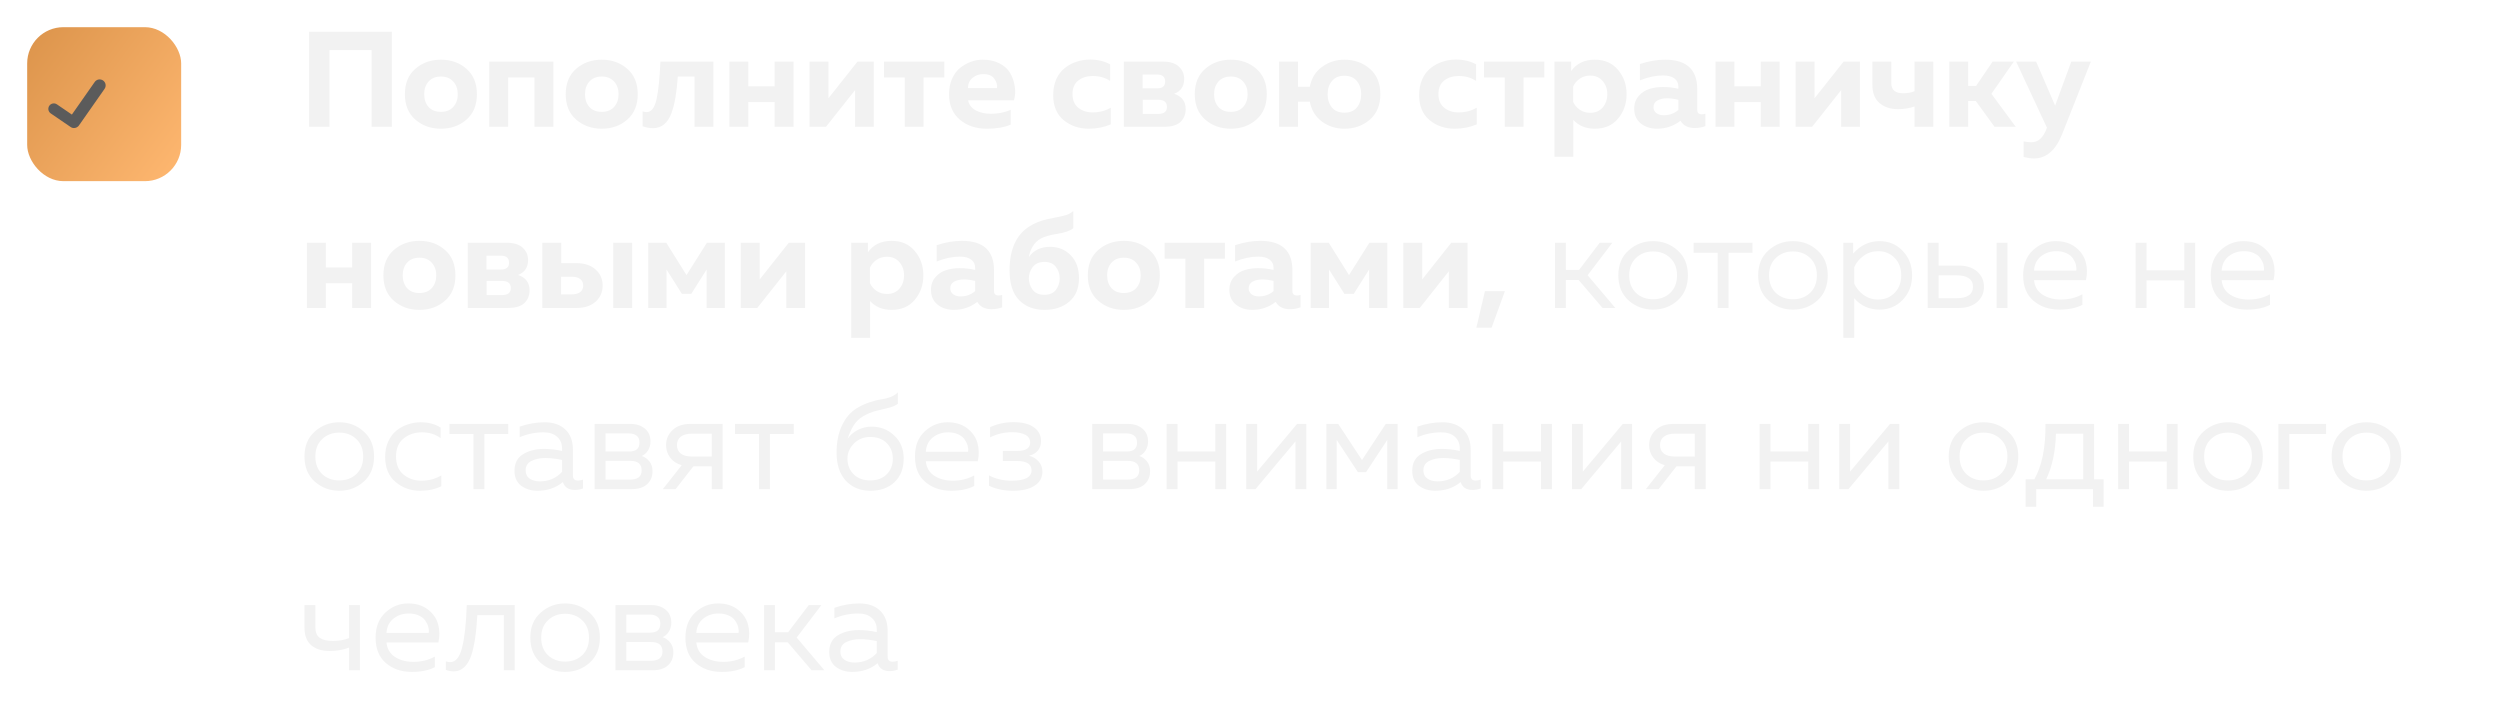 <?xml version="1.0" encoding="UTF-8"?> <svg xmlns="http://www.w3.org/2000/svg" width="276" height="80" viewBox="0 0 276 80" fill="none"> <g filter="url(#filter0_i_3844_1069)"> <rect y="3" width="17" height="17" rx="4" fill="url(#paint0_linear_3844_1069)"></rect> </g> <g clip-path="url(#clip0_3844_1069)"> <path d="M11.38 8.886C11.309 8.836 11.229 8.801 11.144 8.782C11.059 8.763 10.971 8.761 10.885 8.776C10.799 8.791 10.717 8.823 10.644 8.87C10.57 8.917 10.507 8.978 10.457 9.049L7.936 12.649L6.283 11.52C6.151 11.43 5.988 11.395 5.83 11.425C5.672 11.455 5.532 11.546 5.442 11.678C5.351 11.811 5.317 11.974 5.346 12.132C5.376 12.29 5.467 12.429 5.6 12.52L7.815 14.033C7.883 14.08 7.96 14.112 8.042 14.127C8.123 14.143 8.206 14.141 8.287 14.123C8.373 14.108 8.455 14.076 8.529 14.029C8.602 13.982 8.666 13.921 8.716 13.85L11.544 9.81C11.645 9.666 11.684 9.487 11.653 9.314C11.623 9.141 11.525 8.987 11.38 8.886Z" fill="#5B5B5B"></path> </g> <path d="M36.375 14H34.125V3.5H43.26V14H41.025V5.525H36.375V14ZM45.856 13.205C45.086 12.535 44.701 11.6 44.701 10.4C44.701 9.2 45.086 8.265 45.856 7.595C46.626 6.925 47.566 6.59 48.676 6.59C49.796 6.59 50.736 6.925 51.496 7.595C52.266 8.265 52.651 9.2 52.651 10.4C52.651 11.6 52.266 12.535 51.496 13.205C50.736 13.875 49.796 14.21 48.676 14.21C47.566 14.21 46.626 13.875 45.856 13.205ZM50.041 11.81C50.371 11.44 50.536 10.97 50.536 10.4C50.536 9.83 50.371 9.365 50.041 9.005C49.711 8.635 49.256 8.45 48.676 8.45C48.096 8.45 47.641 8.635 47.311 9.005C46.991 9.365 46.831 9.83 46.831 10.4C46.831 10.97 46.991 11.44 47.311 11.81C47.641 12.17 48.096 12.35 48.676 12.35C49.256 12.35 49.711 12.17 50.041 11.81ZM56.097 14H54.012V6.8H61.092V14H59.007V8.555H56.097V14ZM63.61 13.205C62.84 12.535 62.455 11.6 62.455 10.4C62.455 9.2 62.84 8.265 63.61 7.595C64.38 6.925 65.32 6.59 66.43 6.59C67.55 6.59 68.49 6.925 69.25 7.595C70.02 8.265 70.405 9.2 70.405 10.4C70.405 11.6 70.02 12.535 69.25 13.205C68.49 13.875 67.55 14.21 66.43 14.21C65.32 14.21 64.38 13.875 63.61 13.205ZM67.795 11.81C68.125 11.44 68.29 10.97 68.29 10.4C68.29 9.83 68.125 9.365 67.795 9.005C67.465 8.635 67.01 8.45 66.43 8.45C65.85 8.45 65.395 8.635 65.065 9.005C64.745 9.365 64.585 9.83 64.585 10.4C64.585 10.97 64.745 11.44 65.065 11.81C65.395 12.17 65.85 12.35 66.43 12.35C67.01 12.35 67.465 12.17 67.795 11.81ZM74.829 8.45C74.769 9.33 74.684 10.09 74.574 10.73C74.474 11.36 74.324 11.95 74.124 12.5C73.924 13.04 73.654 13.45 73.314 13.73C72.974 14.01 72.564 14.15 72.084 14.15C71.714 14.15 71.334 14.08 70.944 13.94V12.29C71.094 12.35 71.239 12.38 71.379 12.38C71.899 12.38 72.264 11.915 72.474 10.985C72.684 10.055 72.829 8.66 72.909 6.8H78.759V14H76.674V8.45H74.829ZM82.611 14H80.526V6.8H82.611V9.53H85.521V6.8H87.606V14H85.521V11.27H82.611V14ZM91.188 14H89.373V6.8H91.458V10.85L94.668 6.8H96.468V14H94.398V9.95L91.188 14ZM101.956 14H99.886V8.555H97.591V6.8H104.251V8.555H101.956V14ZM104.774 10.4C104.774 9.75 104.889 9.175 105.119 8.675C105.349 8.165 105.649 7.765 106.019 7.475C106.399 7.185 106.794 6.965 107.204 6.815C107.624 6.665 108.049 6.59 108.479 6.59C109.199 6.59 109.819 6.725 110.339 6.995C110.869 7.265 111.259 7.615 111.509 8.045C111.759 8.465 111.929 8.945 112.019 9.485C112.119 10.015 112.094 10.545 111.944 11.075H106.874C106.984 11.575 107.274 11.95 107.744 12.2C108.214 12.44 108.769 12.56 109.409 12.56C110.199 12.56 110.924 12.415 111.584 12.125V13.76C110.874 14.06 109.994 14.21 108.944 14.21C107.744 14.21 106.749 13.875 105.959 13.205C105.169 12.535 104.774 11.6 104.774 10.4ZM110.069 9.725C110.119 9.395 110.024 9.055 109.784 8.705C109.544 8.355 109.134 8.18 108.554 8.18C108.094 8.18 107.699 8.32 107.369 8.6C107.039 8.87 106.869 9.245 106.859 9.725H110.069ZM116.273 10.505C116.273 9.845 116.388 9.255 116.618 8.735C116.858 8.215 117.173 7.805 117.563 7.505C117.953 7.195 118.383 6.965 118.853 6.815C119.323 6.655 119.818 6.575 120.338 6.575C121.168 6.575 121.908 6.75 122.558 7.1V8.93C121.998 8.57 121.358 8.39 120.638 8.39C120.008 8.39 119.478 8.555 119.048 8.885C118.618 9.215 118.403 9.72 118.403 10.4C118.403 11.05 118.618 11.55 119.048 11.9C119.478 12.24 119.998 12.41 120.608 12.41C121.378 12.41 122.053 12.235 122.633 11.885V13.73C121.883 14.05 121.073 14.21 120.203 14.21C119.123 14.21 118.198 13.895 117.428 13.265C116.658 12.625 116.273 11.705 116.273 10.505ZM128.485 14H124.075V6.8H128.365C129.165 6.8 129.76 6.985 130.15 7.355C130.54 7.715 130.735 8.165 130.735 8.705C130.735 9.525 130.365 10.075 129.625 10.355C130.475 10.635 130.9 11.2 130.9 12.05C130.9 12.62 130.71 13.09 130.33 13.46C129.95 13.82 129.335 14 128.485 14ZM126.16 11.015V12.575H127.87C128.51 12.575 128.83 12.32 128.83 11.81C128.83 11.28 128.51 11.015 127.87 11.015H126.16ZM126.145 8.225V9.755H127.735C128.335 9.755 128.635 9.505 128.635 9.005C128.635 8.485 128.33 8.225 127.72 8.225H126.145ZM133.058 13.205C132.288 12.535 131.903 11.6 131.903 10.4C131.903 9.2 132.288 8.265 133.058 7.595C133.828 6.925 134.768 6.59 135.878 6.59C136.998 6.59 137.938 6.925 138.698 7.595C139.468 8.265 139.853 9.2 139.853 10.4C139.853 11.6 139.468 12.535 138.698 13.205C137.938 13.875 136.998 14.21 135.878 14.21C134.768 14.21 133.828 13.875 133.058 13.205ZM137.243 11.81C137.573 11.44 137.738 10.97 137.738 10.4C137.738 9.83 137.573 9.365 137.243 9.005C136.913 8.635 136.458 8.45 135.878 8.45C135.298 8.45 134.843 8.635 134.513 9.005C134.193 9.365 134.033 9.83 134.033 10.4C134.033 10.97 134.193 11.44 134.513 11.81C134.843 12.17 135.298 12.35 135.878 12.35C136.458 12.35 136.913 12.17 137.243 11.81ZM151.234 7.595C152.004 8.265 152.389 9.2 152.389 10.4C152.389 11.6 152.004 12.535 151.234 13.205C150.464 13.875 149.524 14.21 148.414 14.21C147.494 14.21 146.674 13.95 145.954 13.43C145.234 12.9 144.784 12.165 144.604 11.225H143.299V14H141.214V6.8H143.299V9.575H144.604C144.784 8.635 145.234 7.905 145.954 7.385C146.674 6.855 147.494 6.59 148.414 6.59C149.524 6.59 150.464 6.925 151.234 7.595ZM147.049 8.945C146.729 9.325 146.569 9.81 146.569 10.4C146.569 10.99 146.729 11.48 147.049 11.87C147.369 12.25 147.824 12.44 148.414 12.44C149.014 12.44 149.474 12.25 149.794 11.87C150.114 11.48 150.274 10.99 150.274 10.4C150.274 9.81 150.114 9.325 149.794 8.945C149.474 8.555 149.014 8.36 148.414 8.36C147.824 8.36 147.369 8.555 147.049 8.945ZM156.673 10.505C156.673 9.845 156.788 9.255 157.018 8.735C157.258 8.215 157.573 7.805 157.963 7.505C158.353 7.195 158.783 6.965 159.253 6.815C159.723 6.655 160.218 6.575 160.738 6.575C161.568 6.575 162.308 6.75 162.958 7.1V8.93C162.398 8.57 161.758 8.39 161.038 8.39C160.408 8.39 159.878 8.555 159.448 8.885C159.018 9.215 158.803 9.72 158.803 10.4C158.803 11.05 159.018 11.55 159.448 11.9C159.878 12.24 160.398 12.41 161.008 12.41C161.778 12.41 162.453 12.235 163.033 11.885V13.73C162.283 14.05 161.473 14.21 160.603 14.21C159.523 14.21 158.598 13.895 157.828 13.265C157.058 12.625 156.673 11.705 156.673 10.505ZM168.196 14H166.126V8.555H163.831V6.8H170.491V8.555H168.196V14ZM173.455 7.85C174.045 7.01 174.915 6.59 176.065 6.59C177.155 6.59 178.01 6.965 178.63 7.715C179.26 8.455 179.575 9.35 179.575 10.4C179.575 11.45 179.26 12.35 178.63 13.1C178.01 13.84 177.155 14.21 176.065 14.21C175.075 14.21 174.285 13.885 173.695 13.235V17.3H171.61V6.8H173.455V7.85ZM176.935 11.87C177.275 11.47 177.445 10.98 177.445 10.4C177.445 9.82 177.275 9.335 176.935 8.945C176.595 8.545 176.135 8.345 175.555 8.345C175.125 8.345 174.74 8.46 174.4 8.69C174.07 8.92 173.83 9.205 173.68 9.545V11.255C173.83 11.595 174.07 11.88 174.4 12.11C174.74 12.34 175.125 12.455 175.555 12.455C176.135 12.455 176.595 12.26 176.935 11.87ZM187.376 12.14C187.376 12.46 187.546 12.62 187.886 12.62C188.026 12.62 188.156 12.6 188.276 12.56V13.925C187.896 14.065 187.511 14.135 187.121 14.135C186.361 14.135 185.831 13.865 185.531 13.325C184.781 13.915 183.916 14.21 182.936 14.21C182.226 14.21 181.626 14.015 181.136 13.625C180.656 13.225 180.416 12.685 180.416 12.005C180.416 11.435 180.586 10.96 180.926 10.58C181.266 10.2 181.661 9.945 182.111 9.815C182.561 9.675 183.051 9.605 183.581 9.605C184.171 9.605 184.741 9.67 185.291 9.8V9.545C185.291 9.175 185.146 8.88 184.856 8.66C184.566 8.44 184.146 8.33 183.596 8.33C182.796 8.33 181.946 8.51 181.046 8.87V7.07C182.006 6.75 182.936 6.59 183.836 6.59C186.196 6.59 187.376 7.675 187.376 9.845V12.14ZM184.061 10.85C183.631 10.85 183.271 10.93 182.981 11.09C182.691 11.25 182.546 11.5 182.546 11.84C182.546 12.1 182.651 12.315 182.861 12.485C183.081 12.645 183.351 12.725 183.671 12.725C184.301 12.725 184.841 12.53 185.291 12.14V11.015C184.831 10.905 184.421 10.85 184.061 10.85ZM191.478 14H189.393V6.8H191.478V9.53H194.388V6.8H196.473V14H194.388V11.27H191.478V14ZM200.055 14H198.24V6.8H200.325V10.85L203.535 6.8H205.335V14H203.265V9.95L200.055 14ZM213.433 14H211.363V11.75C210.823 11.95 210.208 12.05 209.518 12.05C208.698 12.05 208.023 11.825 207.493 11.375C206.973 10.925 206.713 10.255 206.713 9.365V6.8H208.798V9.17C208.798 9.92 209.228 10.295 210.088 10.295C210.588 10.295 211.013 10.22 211.363 10.07V6.8H213.433V14ZM217.288 14H215.203V6.8H217.288V9.485H218.158L219.988 6.8H222.328L219.853 10.355L222.538 14H220.198L218.128 11.15H217.288V14ZM226.886 11.66L228.671 6.8H230.831L227.636 14.87C226.926 16.62 225.891 17.495 224.531 17.495C224.241 17.495 223.866 17.44 223.406 17.33V15.605C223.736 15.675 224.021 15.71 224.261 15.71C225.021 15.71 225.591 15.185 225.971 14.135L225.986 14.105L222.581 6.8H224.786L226.886 11.66ZM35.97 34H33.885V26.8H35.97V29.53H38.88V26.8H40.965V34H38.88V31.27H35.97V34ZM43.483 33.205C42.713 32.535 42.328 31.6 42.328 30.4C42.328 29.2 42.713 28.265 43.483 27.595C44.253 26.925 45.193 26.59 46.303 26.59C47.423 26.59 48.363 26.925 49.123 27.595C49.893 28.265 50.278 29.2 50.278 30.4C50.278 31.6 49.893 32.535 49.123 33.205C48.363 33.875 47.423 34.21 46.303 34.21C45.193 34.21 44.253 33.875 43.483 33.205ZM47.668 31.81C47.998 31.44 48.163 30.97 48.163 30.4C48.163 29.83 47.998 29.365 47.668 29.005C47.338 28.635 46.883 28.45 46.303 28.45C45.723 28.45 45.268 28.635 44.938 29.005C44.618 29.365 44.458 29.83 44.458 30.4C44.458 30.97 44.618 31.44 44.938 31.81C45.268 32.17 45.723 32.35 46.303 32.35C46.883 32.35 47.338 32.17 47.668 31.81ZM56.049 34H51.639V26.8H55.929C56.729 26.8 57.324 26.985 57.714 27.355C58.104 27.715 58.299 28.165 58.299 28.705C58.299 29.525 57.929 30.075 57.189 30.355C58.039 30.635 58.464 31.2 58.464 32.05C58.464 32.62 58.274 33.09 57.894 33.46C57.514 33.82 56.899 34 56.049 34ZM53.724 31.015V32.575H55.434C56.074 32.575 56.394 32.32 56.394 31.81C56.394 31.28 56.074 31.015 55.434 31.015H53.724ZM53.709 28.225V29.755H55.299C55.899 29.755 56.199 29.505 56.199 29.005C56.199 28.485 55.894 28.225 55.284 28.225H53.709ZM63.621 34H59.871V26.8H61.956V29.05H63.621C64.531 29.05 65.241 29.285 65.751 29.755C66.271 30.215 66.531 30.805 66.531 31.525C66.531 32.245 66.271 32.84 65.751 33.31C65.241 33.77 64.531 34 63.621 34ZM61.941 30.55V32.5H63.111C63.521 32.5 63.836 32.415 64.056 32.245C64.276 32.075 64.386 31.835 64.386 31.525C64.386 31.215 64.276 30.975 64.056 30.805C63.836 30.635 63.521 30.55 63.111 30.55H61.941ZM69.786 34H67.701V26.8H69.786V34ZM73.586 34H71.561V26.8H73.556L75.791 30.37L78.041 26.8H80.021V34H78.011V29.755L76.316 32.44H75.281L73.586 29.755V34ZM83.6 34H81.785V26.8H83.87V30.85L87.08 26.8H88.88V34H86.81V29.95L83.6 34ZM95.818 27.85C96.408 27.01 97.278 26.59 98.428 26.59C99.518 26.59 100.373 26.965 100.993 27.715C101.623 28.455 101.938 29.35 101.938 30.4C101.938 31.45 101.623 32.35 100.993 33.1C100.373 33.84 99.518 34.21 98.428 34.21C97.438 34.21 96.648 33.885 96.058 33.235V37.3H93.973V26.8H95.818V27.85ZM99.298 31.87C99.638 31.47 99.808 30.98 99.808 30.4C99.808 29.82 99.638 29.335 99.298 28.945C98.958 28.545 98.498 28.345 97.918 28.345C97.488 28.345 97.103 28.46 96.763 28.69C96.433 28.92 96.193 29.205 96.043 29.545V31.255C96.193 31.595 96.433 31.88 96.763 32.11C97.103 32.34 97.488 32.455 97.918 32.455C98.498 32.455 98.958 32.26 99.298 31.87ZM109.739 32.14C109.739 32.46 109.909 32.62 110.249 32.62C110.389 32.62 110.519 32.6 110.639 32.56V33.925C110.259 34.065 109.874 34.135 109.484 34.135C108.724 34.135 108.194 33.865 107.894 33.325C107.144 33.915 106.279 34.21 105.299 34.21C104.589 34.21 103.989 34.015 103.499 33.625C103.019 33.225 102.779 32.685 102.779 32.005C102.779 31.435 102.949 30.96 103.289 30.58C103.629 30.2 104.024 29.945 104.474 29.815C104.924 29.675 105.414 29.605 105.944 29.605C106.534 29.605 107.104 29.67 107.654 29.8V29.545C107.654 29.175 107.509 28.88 107.219 28.66C106.929 28.44 106.509 28.33 105.959 28.33C105.159 28.33 104.309 28.51 103.409 28.87V27.07C104.369 26.75 105.299 26.59 106.199 26.59C108.559 26.59 109.739 27.675 109.739 29.845V32.14ZM106.424 30.85C105.994 30.85 105.634 30.93 105.344 31.09C105.054 31.25 104.909 31.5 104.909 31.84C104.909 32.1 105.014 32.315 105.224 32.485C105.444 32.645 105.714 32.725 106.034 32.725C106.664 32.725 107.204 32.53 107.654 32.14V31.015C107.194 30.905 106.784 30.85 106.424 30.85ZM119.121 30.715C119.121 31.825 118.766 32.685 118.056 33.295C117.346 33.905 116.426 34.21 115.296 34.21C114.156 34.21 113.231 33.855 112.521 33.145C111.811 32.425 111.456 31.33 111.456 29.86C111.456 27.53 112.191 25.905 113.661 24.985C114.241 24.625 114.866 24.37 115.536 24.22C116.216 24.07 116.806 23.945 117.306 23.845C117.816 23.745 118.211 23.56 118.491 23.29V25.195C118.151 25.475 117.576 25.68 116.766 25.81C115.966 25.93 115.346 26.105 114.906 26.335C114.526 26.545 114.226 26.84 114.006 27.22C113.786 27.59 113.646 27.975 113.586 28.375C114.126 27.625 114.906 27.25 115.926 27.25C116.846 27.25 117.606 27.56 118.206 28.18C118.816 28.8 119.121 29.645 119.121 30.715ZM113.586 30.73C113.586 31.2 113.726 31.62 114.006 31.99C114.286 32.36 114.716 32.545 115.296 32.545C115.876 32.545 116.301 32.365 116.571 32.005C116.851 31.635 116.991 31.21 116.991 30.73C116.991 30.25 116.851 29.83 116.571 29.47C116.301 29.1 115.876 28.915 115.296 28.915C114.726 28.915 114.296 29.105 114.006 29.485C113.726 29.855 113.586 30.27 113.586 30.73ZM121.251 33.205C120.481 32.535 120.096 31.6 120.096 30.4C120.096 29.2 120.481 28.265 121.251 27.595C122.021 26.925 122.961 26.59 124.071 26.59C125.191 26.59 126.131 26.925 126.891 27.595C127.661 28.265 128.046 29.2 128.046 30.4C128.046 31.6 127.661 32.535 126.891 33.205C126.131 33.875 125.191 34.21 124.071 34.21C122.961 34.21 122.021 33.875 121.251 33.205ZM125.436 31.81C125.766 31.44 125.931 30.97 125.931 30.4C125.931 29.83 125.766 29.365 125.436 29.005C125.106 28.635 124.651 28.45 124.071 28.45C123.491 28.45 123.036 28.635 122.706 29.005C122.386 29.365 122.226 29.83 122.226 30.4C122.226 30.97 122.386 31.44 122.706 31.81C123.036 32.17 123.491 32.35 124.071 32.35C124.651 32.35 125.106 32.17 125.436 31.81ZM132.937 34H130.867V28.555H128.572V26.8H135.232V28.555H132.937V34ZM142.683 32.14C142.683 32.46 142.853 32.62 143.193 32.62C143.333 32.62 143.463 32.6 143.583 32.56V33.925C143.203 34.065 142.818 34.135 142.428 34.135C141.668 34.135 141.138 33.865 140.838 33.325C140.088 33.915 139.223 34.21 138.243 34.21C137.533 34.21 136.933 34.015 136.443 33.625C135.963 33.225 135.723 32.685 135.723 32.005C135.723 31.435 135.893 30.96 136.233 30.58C136.573 30.2 136.968 29.945 137.418 29.815C137.868 29.675 138.358 29.605 138.888 29.605C139.478 29.605 140.048 29.67 140.598 29.8V29.545C140.598 29.175 140.453 28.88 140.163 28.66C139.873 28.44 139.453 28.33 138.903 28.33C138.103 28.33 137.253 28.51 136.353 28.87V27.07C137.313 26.75 138.243 26.59 139.143 26.59C141.503 26.59 142.683 27.675 142.683 29.845V32.14ZM139.368 30.85C138.938 30.85 138.578 30.93 138.288 31.09C137.998 31.25 137.853 31.5 137.853 31.84C137.853 32.1 137.958 32.315 138.168 32.485C138.388 32.645 138.658 32.725 138.978 32.725C139.608 32.725 140.148 32.53 140.598 32.14V31.015C140.138 30.905 139.728 30.85 139.368 30.85ZM146.725 34H144.7V26.8H146.695L148.93 30.37L151.18 26.8H153.16V34H151.15V29.755L149.455 32.44H148.42L146.725 29.755V34ZM156.74 34H154.925V26.8H157.01V30.85L160.22 26.8H162.02V34H159.95V29.95L156.74 34ZM164.672 36.175H162.992L163.937 32.14H166.142L164.672 36.175ZM172.873 34H171.673V26.8H172.873V29.8H174.328L176.608 26.8H178.003L175.273 30.385L178.333 34H176.923L174.283 30.91H172.873V34ZM179.804 33.175C179.044 32.495 178.664 31.57 178.664 30.4C178.664 29.23 179.044 28.31 179.804 27.64C180.564 26.96 181.464 26.62 182.504 26.62C183.554 26.62 184.454 26.96 185.204 27.64C185.964 28.31 186.344 29.23 186.344 30.4C186.344 31.57 185.964 32.495 185.204 33.175C184.454 33.845 183.554 34.18 182.504 34.18C181.464 34.18 180.564 33.845 179.804 33.175ZM184.394 32.335C184.894 31.855 185.144 31.21 185.144 30.4C185.144 29.59 184.894 28.95 184.394 28.48C183.894 28 183.264 27.76 182.504 27.76C181.744 27.76 181.114 28 180.614 28.48C180.114 28.95 179.864 29.59 179.864 30.4C179.864 31.21 180.114 31.855 180.614 32.335C181.114 32.805 181.744 33.04 182.504 33.04C183.264 33.04 183.894 32.805 184.394 32.335ZM190.831 34H189.631V27.91H186.976V26.8H193.471V27.91H190.831V34ZM195.243 33.175C194.483 32.495 194.103 31.57 194.103 30.4C194.103 29.23 194.483 28.31 195.243 27.64C196.003 26.96 196.903 26.62 197.943 26.62C198.993 26.62 199.893 26.96 200.643 27.64C201.403 28.31 201.783 29.23 201.783 30.4C201.783 31.57 201.403 32.495 200.643 33.175C199.893 33.845 198.993 34.18 197.943 34.18C196.903 34.18 196.003 33.845 195.243 33.175ZM199.833 32.335C200.333 31.855 200.583 31.21 200.583 30.4C200.583 29.59 200.333 28.95 199.833 28.48C199.333 28 198.703 27.76 197.943 27.76C197.183 27.76 196.553 28 196.053 28.48C195.553 28.95 195.303 29.59 195.303 30.4C195.303 31.21 195.553 31.855 196.053 32.335C196.553 32.805 197.183 33.04 197.943 33.04C198.703 33.04 199.333 32.805 199.833 32.335ZM204.585 28C205.395 27.08 206.365 26.62 207.495 26.62C208.525 26.62 209.38 26.98 210.06 27.7C210.75 28.42 211.095 29.32 211.095 30.4C211.095 31.48 210.75 32.38 210.06 33.1C209.38 33.82 208.525 34.18 207.495 34.18C206.355 34.18 205.425 33.76 204.705 32.92V37.3H203.505V26.8H204.585V28ZM209.16 32.335C209.65 31.845 209.895 31.2 209.895 30.4C209.895 29.6 209.65 28.955 209.16 28.465C208.68 27.975 208.08 27.73 207.36 27.73C206.75 27.73 206.21 27.9 205.74 28.24C205.27 28.58 204.925 29 204.705 29.5V31.3C204.925 31.8 205.27 32.22 205.74 32.56C206.21 32.9 206.75 33.07 207.36 33.07C208.08 33.07 208.68 32.825 209.16 32.335ZM216.241 34H212.821V26.8H214.021V29.32H216.241C217.101 29.32 217.781 29.54 218.281 29.98C218.781 30.42 219.031 30.98 219.031 31.66C219.031 32.34 218.781 32.9 218.281 33.34C217.781 33.78 217.101 34 216.241 34ZM214.021 30.4V32.92H216.091C216.631 32.92 217.051 32.815 217.351 32.605C217.661 32.395 217.816 32.08 217.816 31.66C217.816 31.24 217.661 30.925 217.351 30.715C217.051 30.505 216.631 30.4 216.091 30.4H214.021ZM221.626 34H220.426V26.8H221.626V34ZM223.356 30.4C223.356 29.22 223.716 28.295 224.436 27.625C225.166 26.955 226.001 26.62 226.941 26.62C227.821 26.62 228.546 26.84 229.116 27.28C229.696 27.72 230.076 28.265 230.256 28.915C230.436 29.555 230.446 30.225 230.286 30.925H224.556C224.626 31.635 224.941 32.17 225.501 32.53C226.061 32.89 226.736 33.07 227.526 33.07C228.406 33.07 229.196 32.875 229.896 32.485V33.655C229.226 34.005 228.376 34.18 227.346 34.18C226.206 34.18 225.256 33.855 224.496 33.205C223.736 32.555 223.356 31.62 223.356 30.4ZM229.221 29.875C229.251 29.665 229.236 29.445 229.176 29.215C229.116 28.985 229.006 28.755 228.846 28.525C228.696 28.295 228.461 28.105 228.141 27.955C227.821 27.805 227.446 27.73 227.016 27.73C226.366 27.73 225.801 27.92 225.321 28.3C224.851 28.68 224.596 29.205 224.556 29.875H229.221ZM236.975 34H235.775V26.8H236.975V29.845H241.145V26.8H242.345V34H241.145V30.955H236.975V34ZM244.069 30.4C244.069 29.22 244.429 28.295 245.149 27.625C245.879 26.955 246.714 26.62 247.654 26.62C248.534 26.62 249.259 26.84 249.829 27.28C250.409 27.72 250.789 28.265 250.969 28.915C251.149 29.555 251.159 30.225 250.999 30.925H245.269C245.339 31.635 245.654 32.17 246.214 32.53C246.774 32.89 247.449 33.07 248.239 33.07C249.119 33.07 249.909 32.875 250.609 32.485V33.655C249.939 34.005 249.089 34.18 248.059 34.18C246.919 34.18 245.969 33.855 245.209 33.205C244.449 32.555 244.069 31.62 244.069 30.4ZM249.934 29.875C249.964 29.665 249.949 29.445 249.889 29.215C249.829 28.985 249.719 28.755 249.559 28.525C249.409 28.295 249.174 28.105 248.854 27.955C248.534 27.805 248.159 27.73 247.729 27.73C247.079 27.73 246.514 27.92 246.034 28.3C245.564 28.68 245.309 29.205 245.269 29.875H249.934ZM34.755 53.175C33.995 52.495 33.615 51.57 33.615 50.4C33.615 49.23 33.995 48.31 34.755 47.64C35.515 46.96 36.415 46.62 37.455 46.62C38.505 46.62 39.405 46.96 40.155 47.64C40.915 48.31 41.295 49.23 41.295 50.4C41.295 51.57 40.915 52.495 40.155 53.175C39.405 53.845 38.505 54.18 37.455 54.18C36.415 54.18 35.515 53.845 34.755 53.175ZM39.345 52.335C39.845 51.855 40.095 51.21 40.095 50.4C40.095 49.59 39.845 48.95 39.345 48.48C38.845 48 38.215 47.76 37.455 47.76C36.695 47.76 36.065 48 35.565 48.48C35.065 48.95 34.815 49.59 34.815 50.4C34.815 51.21 35.065 51.855 35.565 52.335C36.065 52.805 36.695 53.04 37.455 53.04C38.215 53.04 38.845 52.805 39.345 52.335ZM42.521 50.43C42.521 49.8 42.636 49.235 42.866 48.735C43.096 48.235 43.396 47.835 43.766 47.535C44.146 47.235 44.561 47.01 45.011 46.86C45.471 46.7 45.941 46.62 46.421 46.62C47.311 46.62 48.051 46.815 48.641 47.205V48.375C48.091 47.945 47.401 47.73 46.571 47.73C45.791 47.73 45.121 47.955 44.561 48.405C44.001 48.855 43.721 49.52 43.721 50.4C43.721 51.27 43.996 51.935 44.546 52.395C45.106 52.845 45.771 53.07 46.541 53.07C47.341 53.07 48.066 52.875 48.716 52.485V53.685C48.036 54.015 47.256 54.18 46.376 54.18C45.336 54.18 44.431 53.855 43.661 53.205C42.901 52.555 42.521 51.63 42.521 50.43ZM53.472 54H52.272V47.91H49.617V46.8H56.112V47.91H53.472V54ZM63.251 52.5C63.251 52.87 63.436 53.055 63.806 53.055C63.966 53.055 64.151 53.02 64.361 52.95V53.925C64.061 54.035 63.761 54.09 63.461 54.09C62.771 54.09 62.331 53.8 62.141 53.22C61.371 53.86 60.436 54.18 59.336 54.18C58.636 54.18 58.036 53.995 57.536 53.625C57.046 53.245 56.801 52.7 56.801 51.99C56.801 51.14 57.116 50.525 57.746 50.145C58.386 49.755 59.156 49.56 60.056 49.56C60.716 49.56 61.381 49.635 62.051 49.785V49.53C62.051 48.98 61.871 48.545 61.511 48.225C61.151 47.895 60.646 47.73 59.996 47.73C59.086 47.73 58.211 47.91 57.371 48.27V47.1C58.311 46.78 59.226 46.62 60.116 46.62C61.096 46.62 61.861 46.885 62.411 47.415C62.971 47.935 63.251 48.69 63.251 49.68V52.5ZM58.031 51.93C58.031 52.33 58.181 52.635 58.481 52.845C58.791 53.045 59.161 53.145 59.591 53.145C60.581 53.145 61.401 52.795 62.051 52.095V50.775C61.371 50.635 60.761 50.565 60.221 50.565C59.611 50.565 59.091 50.675 58.661 50.895C58.241 51.105 58.031 51.45 58.031 51.93ZM69.713 54H65.648V46.8H69.593C70.243 46.8 70.773 46.97 71.183 47.31C71.603 47.65 71.813 48.13 71.813 48.75C71.813 49.11 71.723 49.435 71.543 49.725C71.363 50.015 71.133 50.22 70.853 50.34C71.183 50.45 71.463 50.65 71.693 50.94C71.923 51.23 72.038 51.585 72.038 52.005C72.038 52.615 71.838 53.1 71.438 53.46C71.048 53.82 70.473 54 69.713 54ZM66.848 50.88V52.95H69.548C70.408 52.95 70.838 52.61 70.838 51.93C70.838 51.23 70.423 50.88 69.593 50.88H66.848ZM66.848 47.85V49.845H69.473C70.223 49.845 70.598 49.52 70.598 48.87C70.598 48.5 70.488 48.24 70.268 48.09C70.048 47.93 69.783 47.85 69.473 47.85H66.848ZM74.586 54H73.176L75.261 51.36C74.711 51.2 74.286 50.92 73.986 50.52C73.686 50.12 73.536 49.66 73.536 49.14C73.536 48.48 73.776 47.925 74.256 47.475C74.736 47.025 75.396 46.8 76.236 46.8H79.776V54H78.576V51.48H76.551L74.586 54ZM75.156 48.21C74.876 48.43 74.736 48.74 74.736 49.14C74.736 49.54 74.876 49.85 75.156 50.07C75.446 50.29 75.841 50.4 76.341 50.4H78.576V47.88H76.341C75.841 47.88 75.446 47.99 75.156 48.21ZM84.996 54H83.796V47.91H81.141V46.8H87.636V47.91H84.996V54ZM99.768 50.61C99.768 51.72 99.428 52.595 98.748 53.235C98.078 53.865 97.193 54.18 96.093 54.18C94.973 54.18 94.068 53.81 93.378 53.07C92.698 52.33 92.358 51.295 92.358 49.965C92.358 48.805 92.558 47.805 92.958 46.965C93.358 46.125 93.898 45.495 94.578 45.075C95.038 44.795 95.513 44.575 96.003 44.415C96.503 44.245 96.913 44.14 97.233 44.1C97.563 44.06 97.903 43.98 98.253 43.86C98.603 43.73 98.893 43.55 99.123 43.32V44.58C98.843 44.78 98.498 44.93 98.088 45.03C97.678 45.12 97.223 45.23 96.723 45.36C96.223 45.49 95.743 45.69 95.283 45.96C94.833 46.23 94.483 46.57 94.233 46.98C93.983 47.39 93.763 47.88 93.573 48.45C93.833 48.05 94.203 47.725 94.683 47.475C95.163 47.225 95.678 47.1 96.228 47.1C97.198 47.1 98.028 47.425 98.718 48.075C99.418 48.725 99.768 49.57 99.768 50.61ZM93.558 50.64C93.558 51.33 93.788 51.905 94.248 52.365C94.708 52.815 95.313 53.04 96.063 53.04C96.833 53.04 97.443 52.815 97.893 52.365C98.343 51.915 98.568 51.34 98.568 50.64C98.568 49.94 98.343 49.365 97.893 48.915C97.443 48.465 96.833 48.24 96.063 48.24C95.343 48.24 94.743 48.485 94.263 48.975C93.793 49.455 93.558 50.01 93.558 50.64ZM101.012 50.4C101.012 49.22 101.372 48.295 102.092 47.625C102.822 46.955 103.657 46.62 104.597 46.62C105.477 46.62 106.202 46.84 106.772 47.28C107.352 47.72 107.732 48.265 107.912 48.915C108.092 49.555 108.102 50.225 107.942 50.925H102.212C102.282 51.635 102.597 52.17 103.157 52.53C103.717 52.89 104.392 53.07 105.182 53.07C106.062 53.07 106.852 52.875 107.552 52.485V53.655C106.882 54.005 106.032 54.18 105.002 54.18C103.862 54.18 102.912 53.855 102.152 53.205C101.392 52.555 101.012 51.62 101.012 50.4ZM106.877 49.875C106.907 49.665 106.892 49.445 106.832 49.215C106.772 48.985 106.662 48.755 106.502 48.525C106.352 48.295 106.117 48.105 105.797 47.955C105.477 47.805 105.102 47.73 104.672 47.73C104.022 47.73 103.457 47.92 102.977 48.3C102.507 48.68 102.252 49.205 102.212 49.875H106.877ZM115.081 52.065C115.081 52.735 114.791 53.255 114.211 53.625C113.641 53.995 112.851 54.18 111.841 54.18C110.831 54.18 109.946 53.995 109.186 53.625V52.485C109.916 52.875 110.751 53.07 111.691 53.07C113.151 53.07 113.881 52.69 113.881 51.93C113.881 51.24 113.351 50.895 112.291 50.895H110.716V49.785H112.291C113.251 49.785 113.731 49.475 113.731 48.855C113.731 48.475 113.551 48.19 113.191 48C112.831 47.81 112.351 47.715 111.751 47.715C110.881 47.715 110.066 47.905 109.306 48.285V47.16C110.116 46.79 110.976 46.605 111.886 46.605C112.866 46.605 113.616 46.795 114.136 47.175C114.666 47.545 114.931 48.05 114.931 48.69C114.931 49.12 114.811 49.475 114.571 49.755C114.331 50.035 114.006 50.22 113.596 50.31C114.026 50.42 114.381 50.63 114.661 50.94C114.941 51.25 115.081 51.625 115.081 52.065ZM124.645 54H120.58V46.8H124.525C125.175 46.8 125.705 46.97 126.115 47.31C126.535 47.65 126.745 48.13 126.745 48.75C126.745 49.11 126.655 49.435 126.475 49.725C126.295 50.015 126.065 50.22 125.785 50.34C126.115 50.45 126.395 50.65 126.625 50.94C126.855 51.23 126.97 51.585 126.97 52.005C126.97 52.615 126.77 53.1 126.37 53.46C125.98 53.82 125.405 54 124.645 54ZM121.78 50.88V52.95H124.48C125.34 52.95 125.77 52.61 125.77 51.93C125.77 51.23 125.355 50.88 124.525 50.88H121.78ZM121.78 47.85V49.845H124.405C125.155 49.845 125.53 49.52 125.53 48.87C125.53 48.5 125.42 48.24 125.2 48.09C124.98 47.93 124.715 47.85 124.405 47.85H121.78ZM129.998 54H128.798V46.8H129.998V49.845H134.168V46.8H135.368V54H134.168V50.955H129.998V54ZM138.607 54H137.587V46.8H138.787V52.065L143.197 46.8H144.217V54H143.017V48.735L138.607 54ZM147.574 54H146.434V46.8H147.739L150.364 50.79L152.989 46.8H154.294V54H153.154V48.57L150.814 52.125H149.914L147.574 48.57V54ZM162.362 52.5C162.362 52.87 162.547 53.055 162.917 53.055C163.077 53.055 163.262 53.02 163.472 52.95V53.925C163.172 54.035 162.872 54.09 162.572 54.09C161.882 54.09 161.442 53.8 161.252 53.22C160.482 53.86 159.547 54.18 158.447 54.18C157.747 54.18 157.147 53.995 156.647 53.625C156.157 53.245 155.912 52.7 155.912 51.99C155.912 51.14 156.227 50.525 156.857 50.145C157.497 49.755 158.267 49.56 159.167 49.56C159.827 49.56 160.492 49.635 161.162 49.785V49.53C161.162 48.98 160.982 48.545 160.622 48.225C160.262 47.895 159.757 47.73 159.107 47.73C158.197 47.73 157.322 47.91 156.482 48.27V47.1C157.422 46.78 158.337 46.62 159.227 46.62C160.207 46.62 160.972 46.885 161.522 47.415C162.082 47.935 162.362 48.69 162.362 49.68V52.5ZM157.142 51.93C157.142 52.33 157.292 52.635 157.592 52.845C157.902 53.045 158.272 53.145 158.702 53.145C159.692 53.145 160.512 52.795 161.162 52.095V50.775C160.482 50.635 159.872 50.565 159.332 50.565C158.722 50.565 158.202 50.675 157.772 50.895C157.352 51.105 157.142 51.45 157.142 51.93ZM165.959 54H164.759V46.8H165.959V49.845H170.129V46.8H171.329V54H170.129V50.955H165.959V54ZM174.568 54H173.548V46.8H174.748V52.065L179.158 46.8H180.178V54H178.978V48.735L174.568 54ZM183.116 54H181.706L183.791 51.36C183.241 51.2 182.816 50.92 182.516 50.52C182.216 50.12 182.066 49.66 182.066 49.14C182.066 48.48 182.306 47.925 182.786 47.475C183.266 47.025 183.926 46.8 184.766 46.8H188.306V54H187.106V51.48H185.081L183.116 54ZM183.686 48.21C183.406 48.43 183.266 48.74 183.266 49.14C183.266 49.54 183.406 49.85 183.686 50.07C183.976 50.29 184.371 50.4 184.871 50.4H187.106V47.88H184.871C184.371 47.88 183.976 47.99 183.686 48.21ZM195.461 54H194.261V46.8H195.461V49.845H199.631V46.8H200.831V54H199.631V50.955H195.461V54ZM204.07 54H203.05V46.8H204.25V52.065L208.66 46.8H209.68V54H208.48V48.735L204.07 54ZM216.278 53.175C215.518 52.495 215.138 51.57 215.138 50.4C215.138 49.23 215.518 48.31 216.278 47.64C217.038 46.96 217.938 46.62 218.978 46.62C220.028 46.62 220.928 46.96 221.678 47.64C222.438 48.31 222.818 49.23 222.818 50.4C222.818 51.57 222.438 52.495 221.678 53.175C220.928 53.845 220.028 54.18 218.978 54.18C217.938 54.18 217.038 53.845 216.278 53.175ZM220.868 52.335C221.368 51.855 221.618 51.21 221.618 50.4C221.618 49.59 221.368 48.95 220.868 48.48C220.368 48 219.738 47.76 218.978 47.76C218.218 47.76 217.588 48 217.088 48.48C216.588 48.95 216.338 49.59 216.338 50.4C216.338 51.21 216.588 51.855 217.088 52.335C217.588 52.805 218.218 53.04 218.978 53.04C219.738 53.04 220.368 52.805 220.868 52.335ZM224.799 55.95H223.629V52.92H224.589C225.439 51.42 225.849 49.38 225.819 46.8H231.189V52.92H232.239V55.95H231.069V54H224.799V55.95ZM226.974 47.88C226.924 49.85 226.564 51.53 225.894 52.92H229.989V47.88H226.974ZM235.041 54H233.841V46.8H235.041V49.845H239.211V46.8H240.411V54H239.211V50.955H235.041V54ZM243.276 53.175C242.516 52.495 242.136 51.57 242.136 50.4C242.136 49.23 242.516 48.31 243.276 47.64C244.036 46.96 244.936 46.62 245.976 46.62C247.026 46.62 247.926 46.96 248.676 47.64C249.436 48.31 249.816 49.23 249.816 50.4C249.816 51.57 249.436 52.495 248.676 53.175C247.926 53.845 247.026 54.18 245.976 54.18C244.936 54.18 244.036 53.845 243.276 53.175ZM247.866 52.335C248.366 51.855 248.616 51.21 248.616 50.4C248.616 49.59 248.366 48.95 247.866 48.48C247.366 48 246.736 47.76 245.976 47.76C245.216 47.76 244.586 48 244.086 48.48C243.586 48.95 243.336 49.59 243.336 50.4C243.336 51.21 243.586 51.855 244.086 52.335C244.586 52.805 245.216 53.04 245.976 53.04C246.736 53.04 247.366 52.805 247.866 52.335ZM252.737 54H251.537V46.8H256.802V47.91H252.737V54ZM258.554 53.175C257.794 52.495 257.414 51.57 257.414 50.4C257.414 49.23 257.794 48.31 258.554 47.64C259.314 46.96 260.214 46.62 261.254 46.62C262.304 46.62 263.204 46.96 263.954 47.64C264.714 48.31 265.094 49.23 265.094 50.4C265.094 51.57 264.714 52.495 263.954 53.175C263.204 53.845 262.304 54.18 261.254 54.18C260.214 54.18 259.314 53.845 258.554 53.175ZM263.144 52.335C263.644 51.855 263.894 51.21 263.894 50.4C263.894 49.59 263.644 48.95 263.144 48.48C262.644 48 262.014 47.76 261.254 47.76C260.494 47.76 259.864 48 259.364 48.48C258.864 48.95 258.614 49.59 258.614 50.4C258.614 51.21 258.864 51.855 259.364 52.335C259.864 52.805 260.494 53.04 261.254 53.04C262.014 53.04 262.644 52.805 263.144 52.335ZM39.735 74H38.535V71.495C37.885 71.745 37.17 71.87 36.39 71.87C35.53 71.87 34.85 71.655 34.35 71.225C33.86 70.795 33.615 70.15 33.615 69.29V66.8H34.815V69.2C34.815 69.78 34.975 70.185 35.295 70.415C35.625 70.645 36.11 70.76 36.75 70.76C37.42 70.76 38.015 70.655 38.535 70.445V66.8H39.735V74ZM41.467 70.4C41.467 69.22 41.827 68.295 42.547 67.625C43.277 66.955 44.112 66.62 45.052 66.62C45.932 66.62 46.657 66.84 47.227 67.28C47.807 67.72 48.187 68.265 48.367 68.915C48.547 69.555 48.557 70.225 48.397 70.925H42.667C42.737 71.635 43.052 72.17 43.612 72.53C44.172 72.89 44.847 73.07 45.637 73.07C46.517 73.07 47.307 72.875 48.007 72.485V73.655C47.337 74.005 46.487 74.18 45.457 74.18C44.317 74.18 43.367 73.855 42.607 73.205C41.847 72.555 41.467 71.62 41.467 70.4ZM47.332 69.875C47.362 69.665 47.347 69.445 47.287 69.215C47.227 68.985 47.117 68.755 46.957 68.525C46.807 68.295 46.572 68.105 46.252 67.955C45.932 67.805 45.557 67.73 45.127 67.73C44.477 67.73 43.912 67.92 43.432 68.3C42.962 68.68 42.707 69.205 42.667 69.875H47.332ZM52.7 67.91C52.65 68.7 52.59 69.39 52.52 69.98C52.45 70.57 52.35 71.14 52.22 71.69C52.09 72.23 51.93 72.67 51.74 73.01C51.56 73.35 51.33 73.62 51.05 73.82C50.77 74.02 50.45 74.12 50.09 74.12C49.8 74.12 49.51 74.065 49.22 73.955V73.01C49.38 73.07 49.54 73.1 49.7 73.1C50.3 73.1 50.735 72.575 51.005 71.525C51.285 70.465 51.46 68.89 51.53 66.8H56.825V74H55.625V67.91H52.7ZM59.687 73.175C58.927 72.495 58.547 71.57 58.547 70.4C58.547 69.23 58.927 68.31 59.687 67.64C60.447 66.96 61.347 66.62 62.387 66.62C63.437 66.62 64.337 66.96 65.087 67.64C65.847 68.31 66.227 69.23 66.227 70.4C66.227 71.57 65.847 72.495 65.087 73.175C64.337 73.845 63.437 74.18 62.387 74.18C61.347 74.18 60.447 73.845 59.687 73.175ZM64.277 72.335C64.777 71.855 65.027 71.21 65.027 70.4C65.027 69.59 64.777 68.95 64.277 68.48C63.777 68 63.147 67.76 62.387 67.76C61.627 67.76 60.997 68 60.497 68.48C59.997 68.95 59.747 69.59 59.747 70.4C59.747 71.21 59.997 71.855 60.497 72.335C60.997 72.805 61.627 73.04 62.387 73.04C63.147 73.04 63.777 72.805 64.277 72.335ZM72.013 74H67.948V66.8H71.893C72.543 66.8 73.073 66.97 73.483 67.31C73.903 67.65 74.113 68.13 74.113 68.75C74.113 69.11 74.023 69.435 73.843 69.725C73.663 70.015 73.433 70.22 73.153 70.34C73.483 70.45 73.763 70.65 73.993 70.94C74.223 71.23 74.338 71.585 74.338 72.005C74.338 72.615 74.138 73.1 73.738 73.46C73.348 73.82 72.773 74 72.013 74ZM69.148 70.88V72.95H71.848C72.708 72.95 73.138 72.61 73.138 71.93C73.138 71.23 72.723 70.88 71.893 70.88H69.148ZM69.148 67.85V69.845H71.773C72.523 69.845 72.898 69.52 72.898 68.87C72.898 68.5 72.788 68.24 72.568 68.09C72.348 67.93 72.083 67.85 71.773 67.85H69.148ZM75.671 70.4C75.671 69.22 76.031 68.295 76.751 67.625C77.481 66.955 78.316 66.62 79.256 66.62C80.136 66.62 80.861 66.84 81.431 67.28C82.011 67.72 82.391 68.265 82.571 68.915C82.751 69.555 82.761 70.225 82.601 70.925H76.871C76.941 71.635 77.256 72.17 77.816 72.53C78.376 72.89 79.051 73.07 79.841 73.07C80.721 73.07 81.511 72.875 82.211 72.485V73.655C81.541 74.005 80.691 74.18 79.661 74.18C78.521 74.18 77.571 73.855 76.811 73.205C76.051 72.555 75.671 71.62 75.671 70.4ZM81.536 69.875C81.566 69.665 81.551 69.445 81.491 69.215C81.431 68.985 81.321 68.755 81.161 68.525C81.011 68.295 80.776 68.105 80.456 67.955C80.136 67.805 79.761 67.73 79.331 67.73C78.681 67.73 78.116 67.92 77.636 68.3C77.166 68.68 76.911 69.205 76.871 69.875H81.536ZM85.554 74H84.354V66.8H85.554V69.8H87.009L89.289 66.8H90.684L87.954 70.385L91.014 74H89.604L86.964 70.91H85.554V74ZM97.997 72.5C97.997 72.87 98.182 73.055 98.552 73.055C98.712 73.055 98.897 73.02 99.107 72.95V73.925C98.807 74.035 98.507 74.09 98.207 74.09C97.517 74.09 97.077 73.8 96.887 73.22C96.117 73.86 95.182 74.18 94.082 74.18C93.382 74.18 92.782 73.995 92.282 73.625C91.792 73.245 91.547 72.7 91.547 71.99C91.547 71.14 91.862 70.525 92.492 70.145C93.132 69.755 93.902 69.56 94.802 69.56C95.462 69.56 96.127 69.635 96.797 69.785V69.53C96.797 68.98 96.617 68.545 96.257 68.225C95.897 67.895 95.392 67.73 94.742 67.73C93.832 67.73 92.957 67.91 92.117 68.27V67.1C93.057 66.78 93.972 66.62 94.862 66.62C95.842 66.62 96.607 66.885 97.157 67.415C97.717 67.935 97.997 68.69 97.997 69.68V72.5ZM92.777 71.93C92.777 72.33 92.927 72.635 93.227 72.845C93.537 73.045 93.907 73.145 94.337 73.145C95.327 73.145 96.147 72.795 96.797 72.095V70.775C96.117 70.635 95.507 70.565 94.967 70.565C94.357 70.565 93.837 70.675 93.407 70.895C92.987 71.105 92.777 71.45 92.777 71.93Z" fill="#F2F2F2"></path> <defs> <filter id="filter0_i_3844_1069" x="0" y="3" width="20" height="17" filterUnits="userSpaceOnUse" color-interpolation-filters="sRGB"> <feFlood flood-opacity="0" result="BackgroundImageFix"></feFlood> <feBlend mode="normal" in="SourceGraphic" in2="BackgroundImageFix" result="shape"></feBlend> <feColorMatrix in="SourceAlpha" type="matrix" values="0 0 0 0 0 0 0 0 0 0 0 0 0 0 0 0 0 0 127 0" result="hardAlpha"></feColorMatrix> <feOffset dx="3"></feOffset> <feGaussianBlur stdDeviation="4.5"></feGaussianBlur> <feComposite in2="hardAlpha" operator="arithmetic" k2="-1" k3="1"></feComposite> <feColorMatrix type="matrix" values="0 0 0 0 0 0 0 0 0 0 0 0 0 0 0 0 0 0 0.09 0"></feColorMatrix> <feBlend mode="normal" in2="shape" result="effect1_innerShadow_3844_1069"></feBlend> </filter> <linearGradient id="paint0_linear_3844_1069" x1="-11.242" y1="-0.839" x2="17" y2="20" gradientUnits="userSpaceOnUse"> <stop offset="0.219" stop-color="#D68E45"></stop> <stop offset="1" stop-color="#FFB871"></stop> </linearGradient> <clipPath id="clip0_3844_1069"> <rect width="6.448" height="6.448" fill="white" transform="translate(5.276 7.69)"></rect> </clipPath> </defs> </svg> 